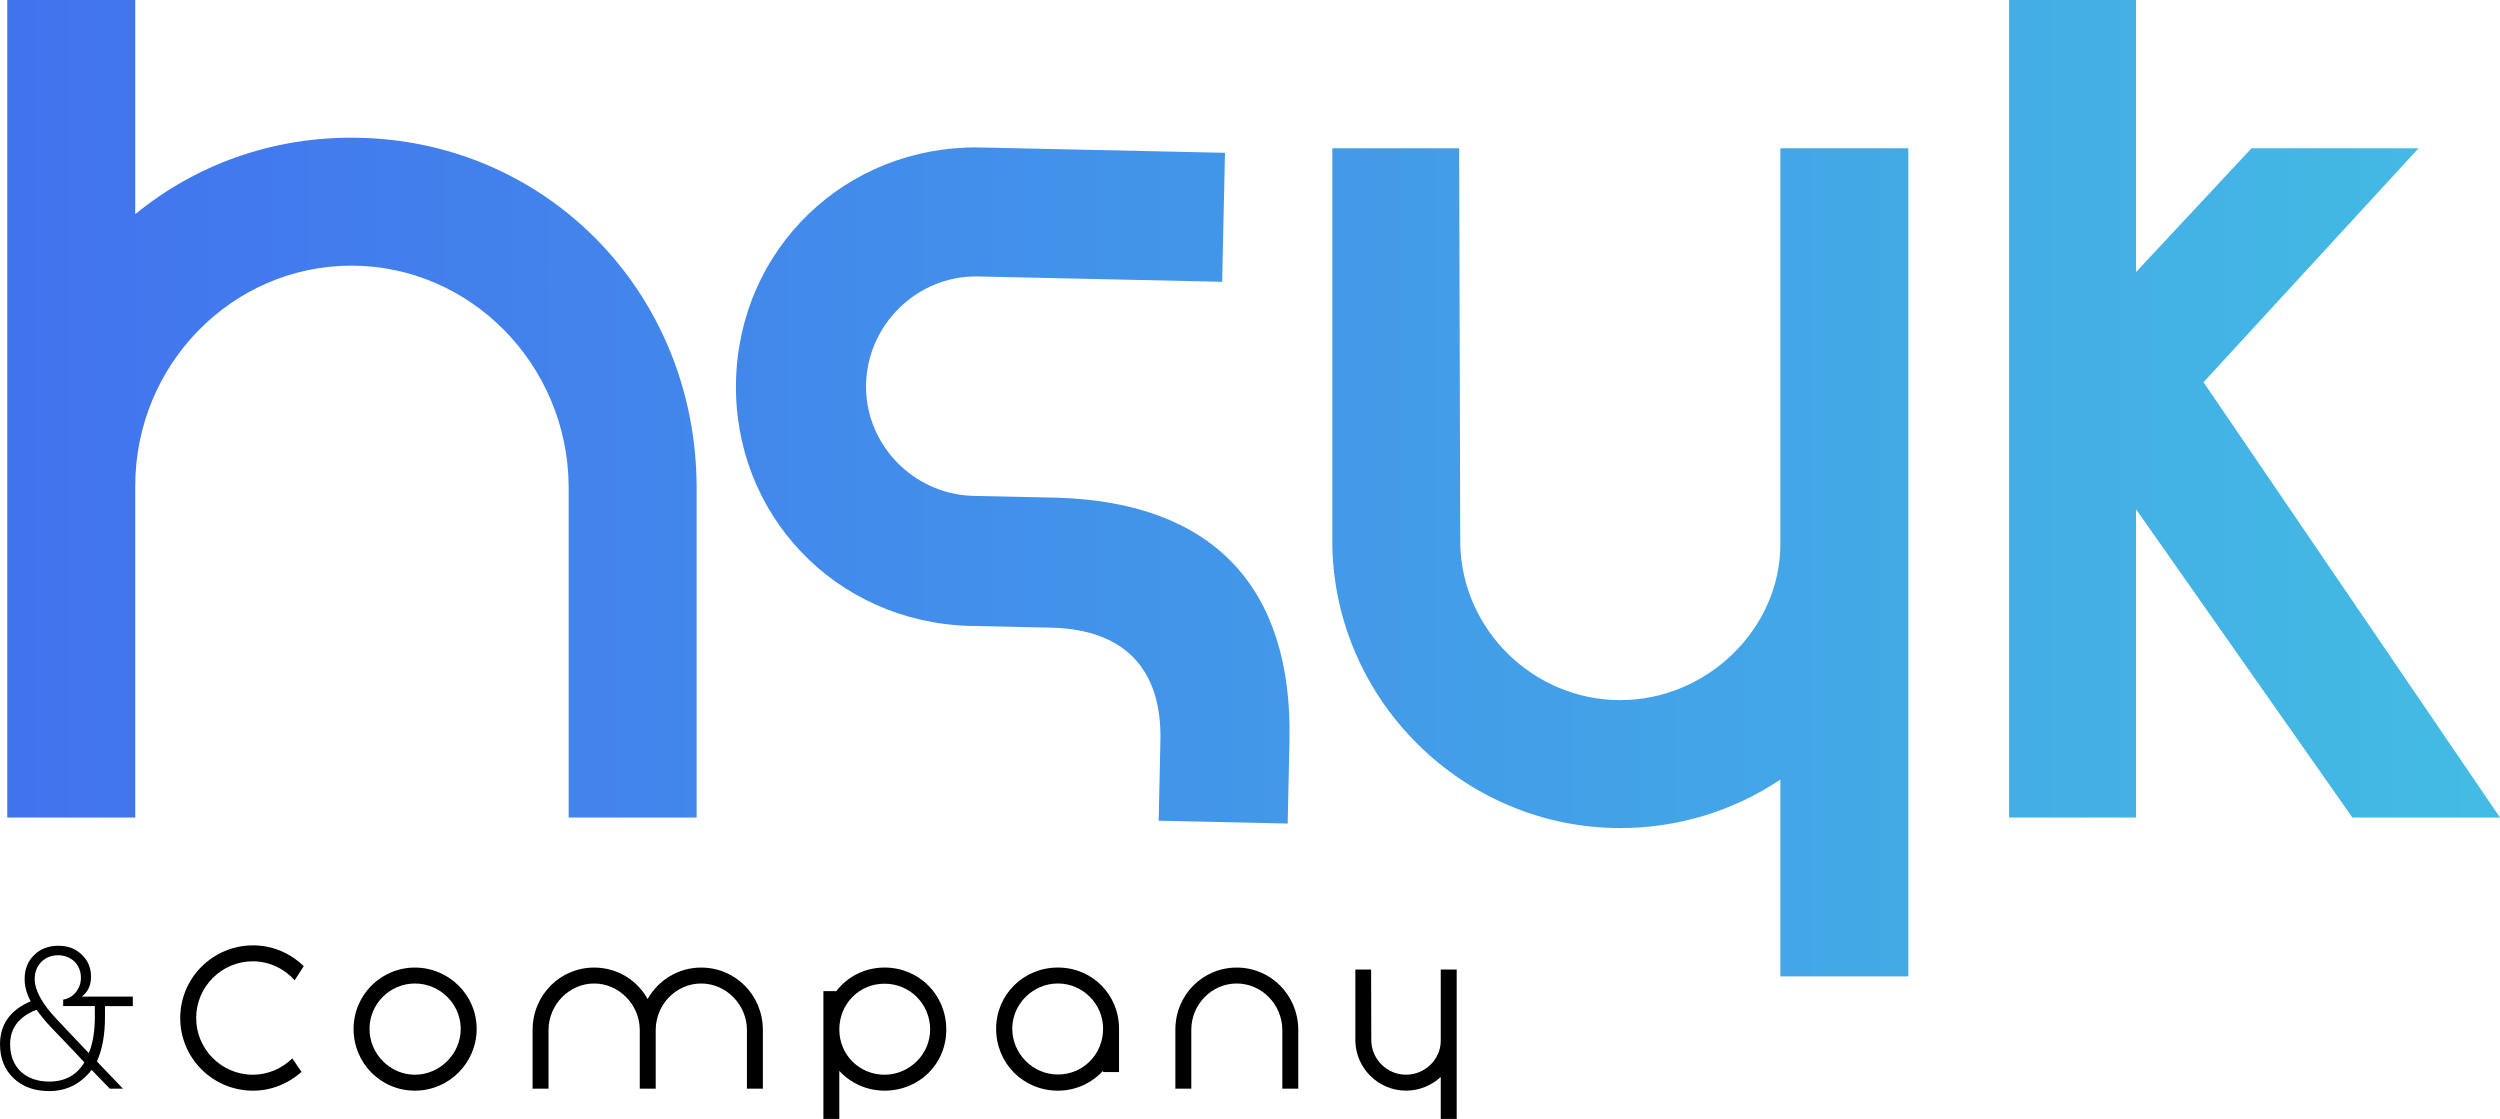 <?xml version="1.0" encoding="UTF-8"?> <svg xmlns="http://www.w3.org/2000/svg" xmlns:xlink="http://www.w3.org/1999/xlink" id="Layer_2" data-name="Layer 2" viewBox="0 0 1170 523.65"><defs><style> .cls-1 { fill: url(#linear-gradient); } .cls-2 { fill: url(#linear-gradient-3); } .cls-3 { fill: url(#linear-gradient-4); } .cls-4 { fill: url(#linear-gradient-2); } </style><linearGradient id="linear-gradient" x1="-279.47" y1="191.29" x2="1447.47" y2="191.29" gradientUnits="userSpaceOnUse"><stop offset="0" stop-color="#4261f1"></stop><stop offset="1" stop-color="#43cde1"></stop></linearGradient><linearGradient id="linear-gradient-2" x1="-279.47" y1="227.2" x2="1447.47" y2="227.2" xlink:href="#linear-gradient"></linearGradient><linearGradient id="linear-gradient-3" x1="-279.47" y1="263.17" x2="1447.47" y2="263.17" xlink:href="#linear-gradient"></linearGradient><linearGradient id="linear-gradient-4" x1="-279.47" x2="1447.47" xlink:href="#linear-gradient"></linearGradient></defs><g id="Layer_1-2" data-name="Layer 1"><g><g><path class="cls-1" d="m164.46,64.44c-37.6,0-72.74,12.56-101.17,35.79V0H3.4v382.59h59.89v-155.11c0-56.88,45.38-103.15,101.17-103.15s101.21,46.31,101.67,103.15v155.11h59.89v-155.17c-.53-91.39-71.49-162.98-161.55-162.98Z"></path><path class="cls-4" d="m494.52,232.91l-39.57-.86c-27.97-1.03-50.24-24.45-49.63-52.2.61-28.02,23.89-50.67,51.72-50.48l114.93,2.51,1.32-60.37-115.02-2.51c-62.46-.82-112.45,47.29-113.82,109.52-1.36,62.23,46.48,112.47,109.01,114.39l39.52.86c33.07,1.14,50.4,19.07,50.12,51.72l-.84,38.61,60.37,1.32.84-38.61c1.58-72.39-36.09-111.77-108.95-113.9Z"></path><path class="cls-2" d="m833.2,254.74c0,39.52-34.3,72.91-74.9,72.91s-74.02-32.81-74.9-72.94l-.52-185.32h-59.36v185.5c1.08,73.14,61.54,132.65,134.78,132.65,26.87,0,52.8-7.94,74.9-22.68v92.08h59.89V69.4h-59.89v185.35Z"></path><polygon class="cls-3" points="1031.25 178.87 1131.88 69.4 1053.7 69.4 999.67 127.32 999.67 0 940.27 0 940.27 382.59 999.67 382.59 999.67 238.34 1100.9 382.59 1170 382.59 1031.25 178.87"></polygon></g><g><path d="m14.36,468.59c-1.89-3.49-2.83-6.9-2.83-10.39,0-4.53,1.42-8.22,4.34-11.15s6.8-4.44,11.43-4.44,8.12,1.42,10.96,4.16c2.93,2.74,4.34,6.23,4.34,10.3s-1.42,7.18-4.34,9.35h23.9v4.44h-13.03v5.01c0,8.31-1.23,15.3-3.78,20.87l12.18,12.75h-6.14l-8.5-8.78c-5.19,6.61-11.81,9.92-19.83,9.92-6.9,0-12.47-1.98-16.72-6.04-4.25-4.06-6.33-9.35-6.33-15.87,0-9.35,4.82-16.06,14.36-20.12Zm8.69,37.59c7.37,0,12.84-3.02,16.43-8.97-3.21-3.49-6.33-6.8-9.44-10.01l-6.23-6.52c-2.27-2.36-4.53-5.1-6.71-8.12-8.22,3.21-12.37,8.59-12.37,16.15,0,10.67,7.08,17.47,18.32,17.47Zm18.51-13.32c1.89-4.53,2.83-10.2,2.83-17v-5.01h-14.83v-3.02c4.53-.66,8.31-4.91,8.31-10.2,0-6.14-4.44-10.58-10.77-10.58-5.67,0-10.86,4.06-10.86,11.15,0,5.29,3.49,11.62,10.39,18.89l14.92,15.77Z"></path><path d="m84.34,476.43c0-18.7,15.21-34,34.1-34,9.26,0,17.57,3.78,23.71,9.73l-4.25,6.61c-4.82-5.38-11.81-8.88-19.55-8.88-14.64,0-26.54,11.9-26.54,26.54s11.9,26.54,26.54,26.54c7.08,0,13.69-2.93,18.42-7.65l4.34,6.33c-6.04,5.38-13.98,8.78-22.67,8.78-18.89,0-34.1-15.21-34.1-34Z"></path><path d="m165.47,481.53c0-15.87,12.84-28.71,28.71-28.71s28.9,12.85,28.9,28.71-12.94,28.9-28.9,28.9-28.71-12.85-28.71-28.9Zm50.15,0c0-11.71-9.73-21.25-21.44-21.25s-21.25,9.54-21.25,21.25,9.63,21.44,21.25,21.44,21.44-9.73,21.44-21.44Z"></path><path d="m256.71,509.49h-7.46v-27.58c.09-16.34,12.94-29.09,28.81-29.09,10.77,0,20.12,5.86,25.03,14.73,5.01-8.88,14.36-14.73,25.03-14.73,15.96,0,28.81,12.75,28.9,29.09v27.58h-7.46v-27.58c-.09-11.81-9.73-21.63-21.44-21.63s-21.16,9.82-21.25,21.63v27.58h-7.46v-27.58c-.09-11.81-9.73-21.63-21.35-21.63s-21.25,9.82-21.35,21.63v27.58Z"></path><path d="m392.81,523.65h-7.46v-59.79h6.04c5.19-6.8,13.41-11.05,22.57-11.05,16.15,0,28.9,12.75,28.9,29s-12.75,28.62-28.9,28.62c-8.41,0-15.96-3.59-21.16-9.26v22.48Zm42.5-41.84c0-11.9-9.45-21.44-21.35-21.44s-21.16,9.45-21.16,21.44,9.54,21.16,21.16,21.16,21.35-9.54,21.35-21.16Z"></path><path d="m466.19,481.43c0-15.87,12.75-28.62,28.9-28.62s28.62,12.75,28.62,28.62v20.31h-7.46v-.66c-5.2,5.76-12.75,9.35-21.16,9.35-16.15,0-28.9-12.75-28.9-29Zm50.06,0c0-11.62-9.54-21.16-21.16-21.16s-21.35,9.54-21.35,21.16,9.54,21.44,21.35,21.44,21.16-9.45,21.16-21.44Z"></path><path d="m557.53,509.49h-7.46v-27.58c0-16.34,12.85-29.09,28.71-29.09s28.71,12.75,28.81,29.09v27.58h-7.46v-27.58c-.09-11.81-9.63-21.63-21.35-21.63s-21.25,9.82-21.25,21.63v27.58Z"></path><path d="m681.73,523.65h-7.46v-19.65c-4.25,3.97-10.01,6.42-16.25,6.42-12.94,0-23.52-10.48-23.71-23.33v-33.34h7.37l.09,33.34c.19,8.69,7.37,15.87,16.25,15.87s16.25-7.18,16.25-15.87v-33.34h7.46v69.89Z"></path></g></g></g></svg> 